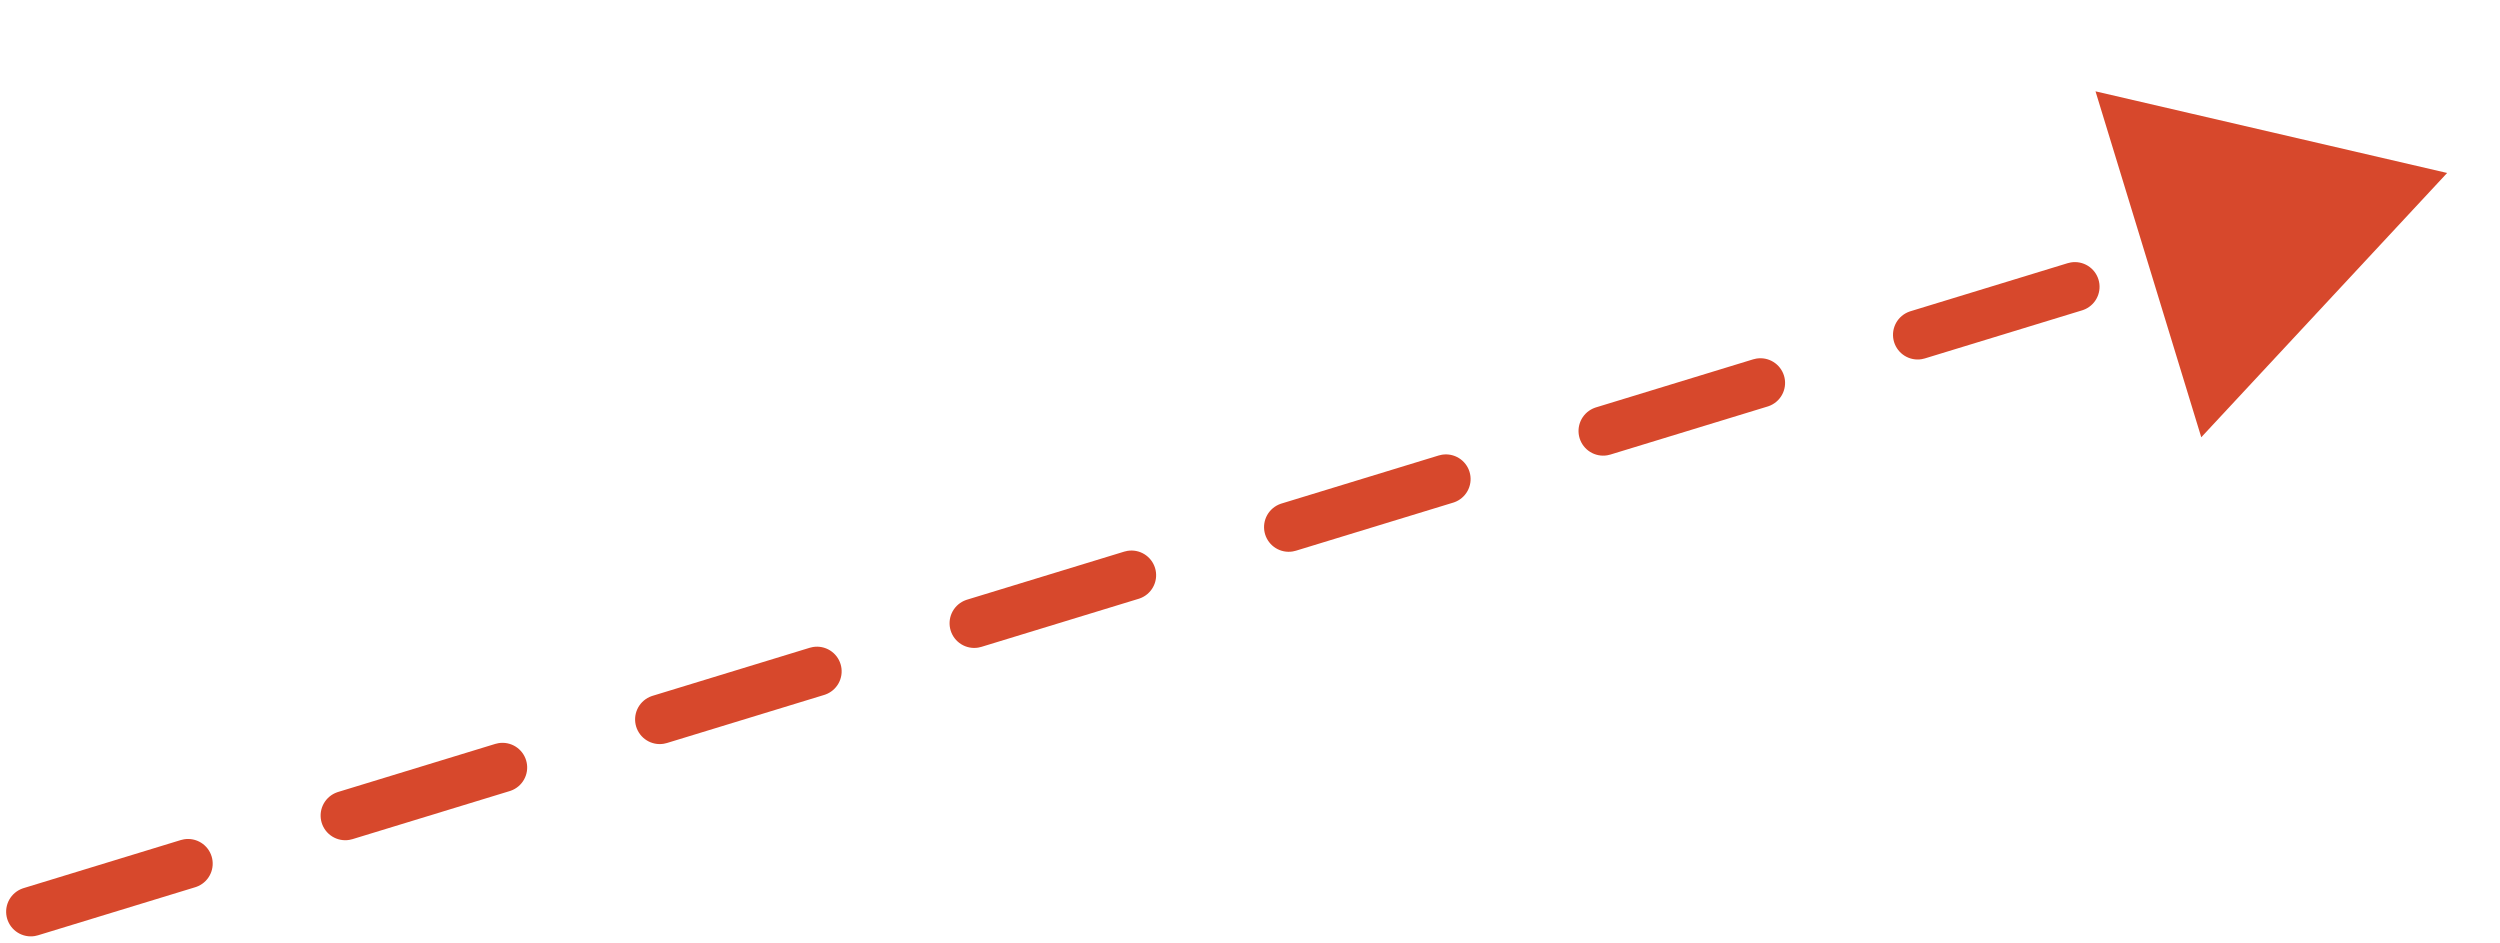 <svg xmlns="http://www.w3.org/2000/svg" width="152.047" height="57.322" viewBox="0 0 152.047 57.322">
  <g id="Groupe_1369" data-name="Groupe 1369" transform="translate(-726.811 -1611.535)">
    <line id="Ligne_50" data-name="Ligne 50" x2="143.814" transform="translate(728.684 1666.984) rotate(-17)" fill="none" stroke="#d7482c" stroke-linecap="round" stroke-width="3" stroke-dasharray="10"/>
    <g id="Polygone_10" data-name="Polygone 10" transform="translate(872.427 1611.535) rotate(73)" fill="#d7482c">
      <path d="M 21.133 18.5 L 0.867 18.5 L 11 0.998 L 21.133 18.5 Z" stroke="none"/>
      <path d="M 11 1.996 L 1.734 18 L 20.266 18 L 11 1.996 M 11 -5.7220458984375e-06 L 22 19 L -3.814697265625e-06 19 L 11 -5.7220458984375e-06 Z" stroke="none" fill="#d7482c"/>
    </g>
  </g>
</svg>
